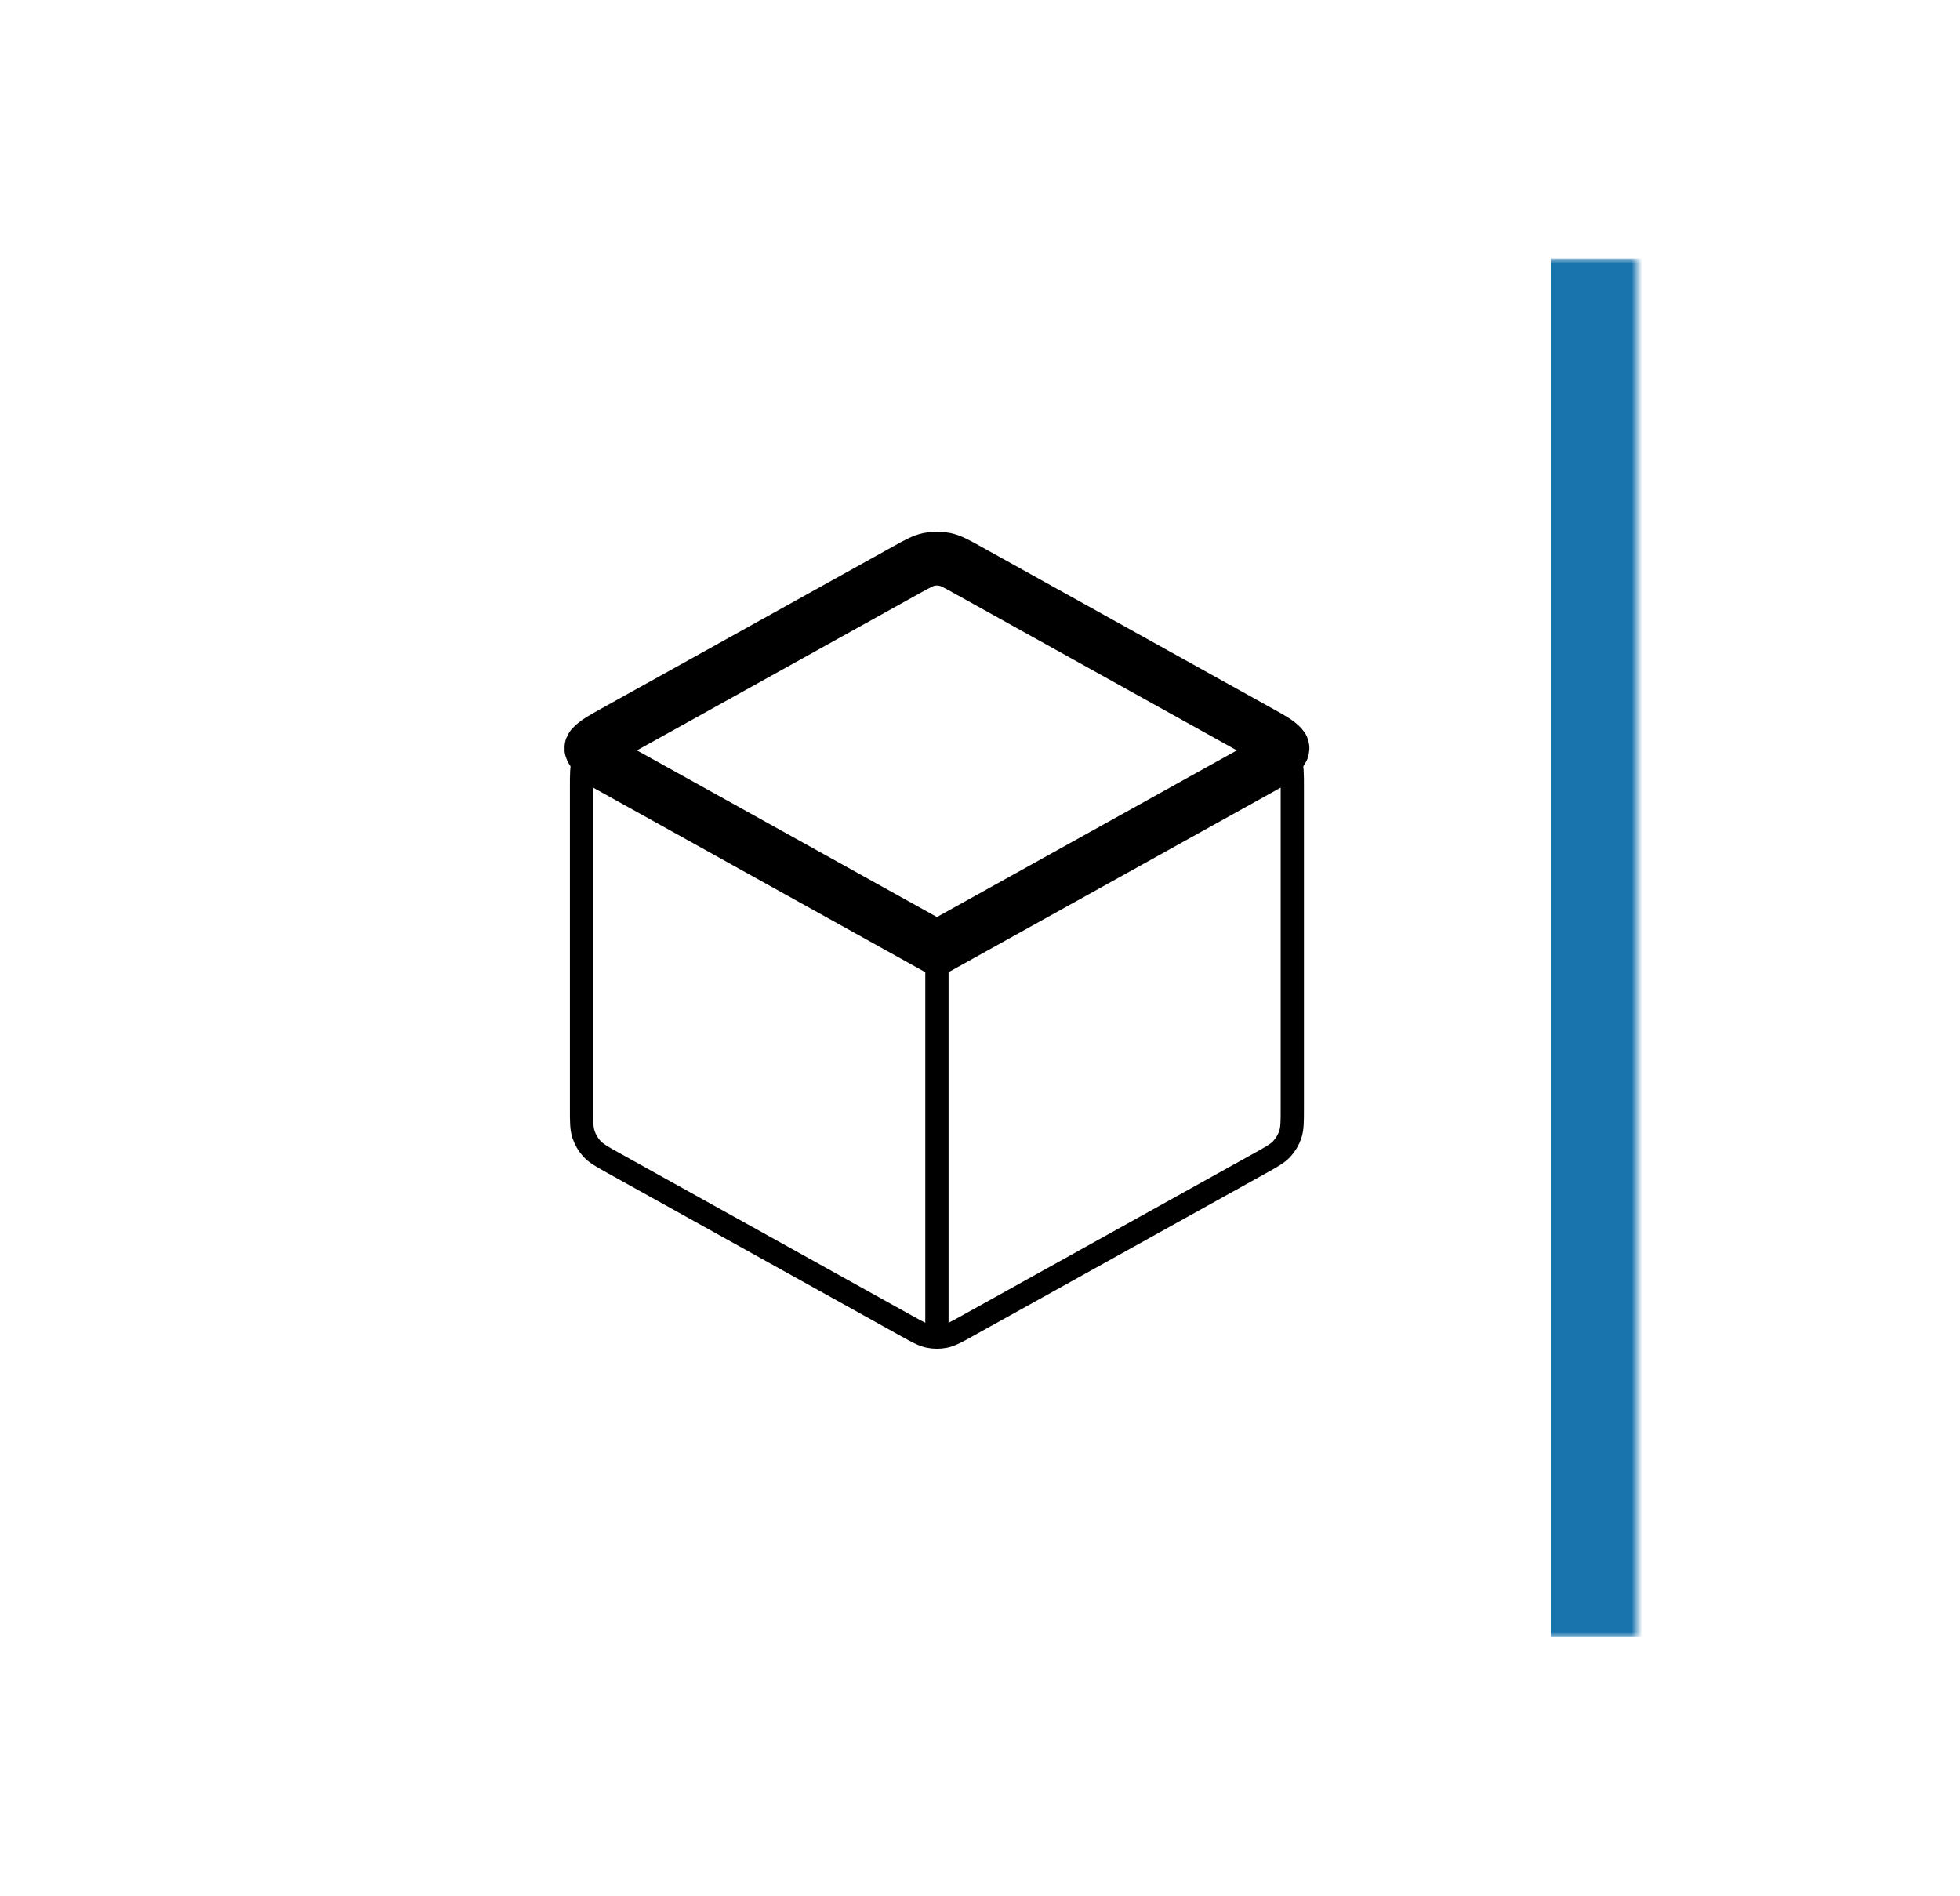 <svg width="182" height="176" viewBox="0 0 182 176" fill="none" xmlns="http://www.w3.org/2000/svg">
<g filter="url(#filter0_d_4096_805)">
<mask id="path-1-inside-1_4096_805" fill="white">
<path d="M54 22C54 16.477 58.477 12 64 12H182V140H64C58.477 140 54 135.523 54 130V22Z"/>
</mask>
<path d="M54 22C54 16.477 58.477 12 64 12H182V140H64C58.477 140 54 135.523 54 130V22Z" fill="white" shape-rendering="crispEdges"/>
<path d="M54 12H182H54ZM182 140H54H182ZM54 140V12V140ZM190 12V140H174V12H190Z" fill="#1973AD" mask="url(#path-1-inside-1_4096_805)"/>
<path d="M148.167 58.685L117 76M117 76L85.833 58.685M117 76L117 110.833M150 90.881V61.119C150 59.862 150 59.234 149.815 58.674C149.651 58.178 149.383 57.723 149.03 57.339C148.63 56.905 148.081 56.6 146.982 55.99L119.849 40.916C118.809 40.339 118.289 40.05 117.739 39.936C117.251 39.836 116.749 39.836 116.261 39.936C115.711 40.05 115.191 40.339 114.151 40.916L87.018 55.99C85.919 56.6 85.37 56.906 84.97 57.339C84.617 57.723 84.349 58.178 84.185 58.674C84 59.234 84 59.862 84 61.119V90.881C84 92.138 84 92.766 84.185 93.326C84.349 93.822 84.617 94.277 84.97 94.661C85.37 95.094 85.919 95.4 87.018 96.01L114.151 111.084C115.191 111.662 115.711 111.95 116.261 112.064C116.749 112.164 117.251 112.164 117.739 112.064C118.289 111.95 118.809 111.662 119.849 111.084L146.982 96.01C148.081 95.4 148.63 95.094 149.03 94.661C149.383 94.277 149.651 93.822 149.815 93.326C150 92.766 150 92.138 150 90.881Z" stroke="black" stroke-width="2.16" stroke-linecap="round" stroke-linejoin="round"/>
<path d="M117 76L148.167 58.685C148.003 58.189 149.383 57.723 149.03 57.339C148.63 56.905 148.081 56.6 146.982 55.99L119.849 40.916C118.809 40.339 118.289 40.05 117.739 39.936C117.251 39.836 116.749 39.836 116.261 39.936C115.711 40.05 115.191 40.339 114.151 40.916L87.018 55.99L87.017 55.99C85.919 56.6 85.37 56.906 84.97 57.339C84.617 57.723 85.997 58.189 85.833 58.685L117 76Z" stroke="black" stroke-width="5" stroke-linecap="round" stroke-linejoin="round"/>
</g>
<defs>
<filter id="filter0_d_4096_805" x="0" y="0" width="182" height="176" filterUnits="userSpaceOnUse" color-interpolation-filters="sRGB">
<feFlood flood-opacity="0" result="BackgroundImageFix"/>
<feColorMatrix in="SourceAlpha" type="matrix" values="0 0 0 0 0 0 0 0 0 0 0 0 0 0 0 0 0 0 127 0" result="hardAlpha"/>
<feOffset dx="-30" dy="12"/>
<feGaussianBlur stdDeviation="12"/>
<feComposite in2="hardAlpha" operator="out"/>
<feColorMatrix type="matrix" values="0 0 0 0 0 0 0 0 0 0 0 0 0 0 0 0 0 0 0.06 0"/>
<feBlend mode="normal" in2="BackgroundImageFix" result="effect1_dropShadow_4096_805"/>
<feBlend mode="normal" in="SourceGraphic" in2="effect1_dropShadow_4096_805" result="shape"/>
</filter>
</defs>
</svg>
